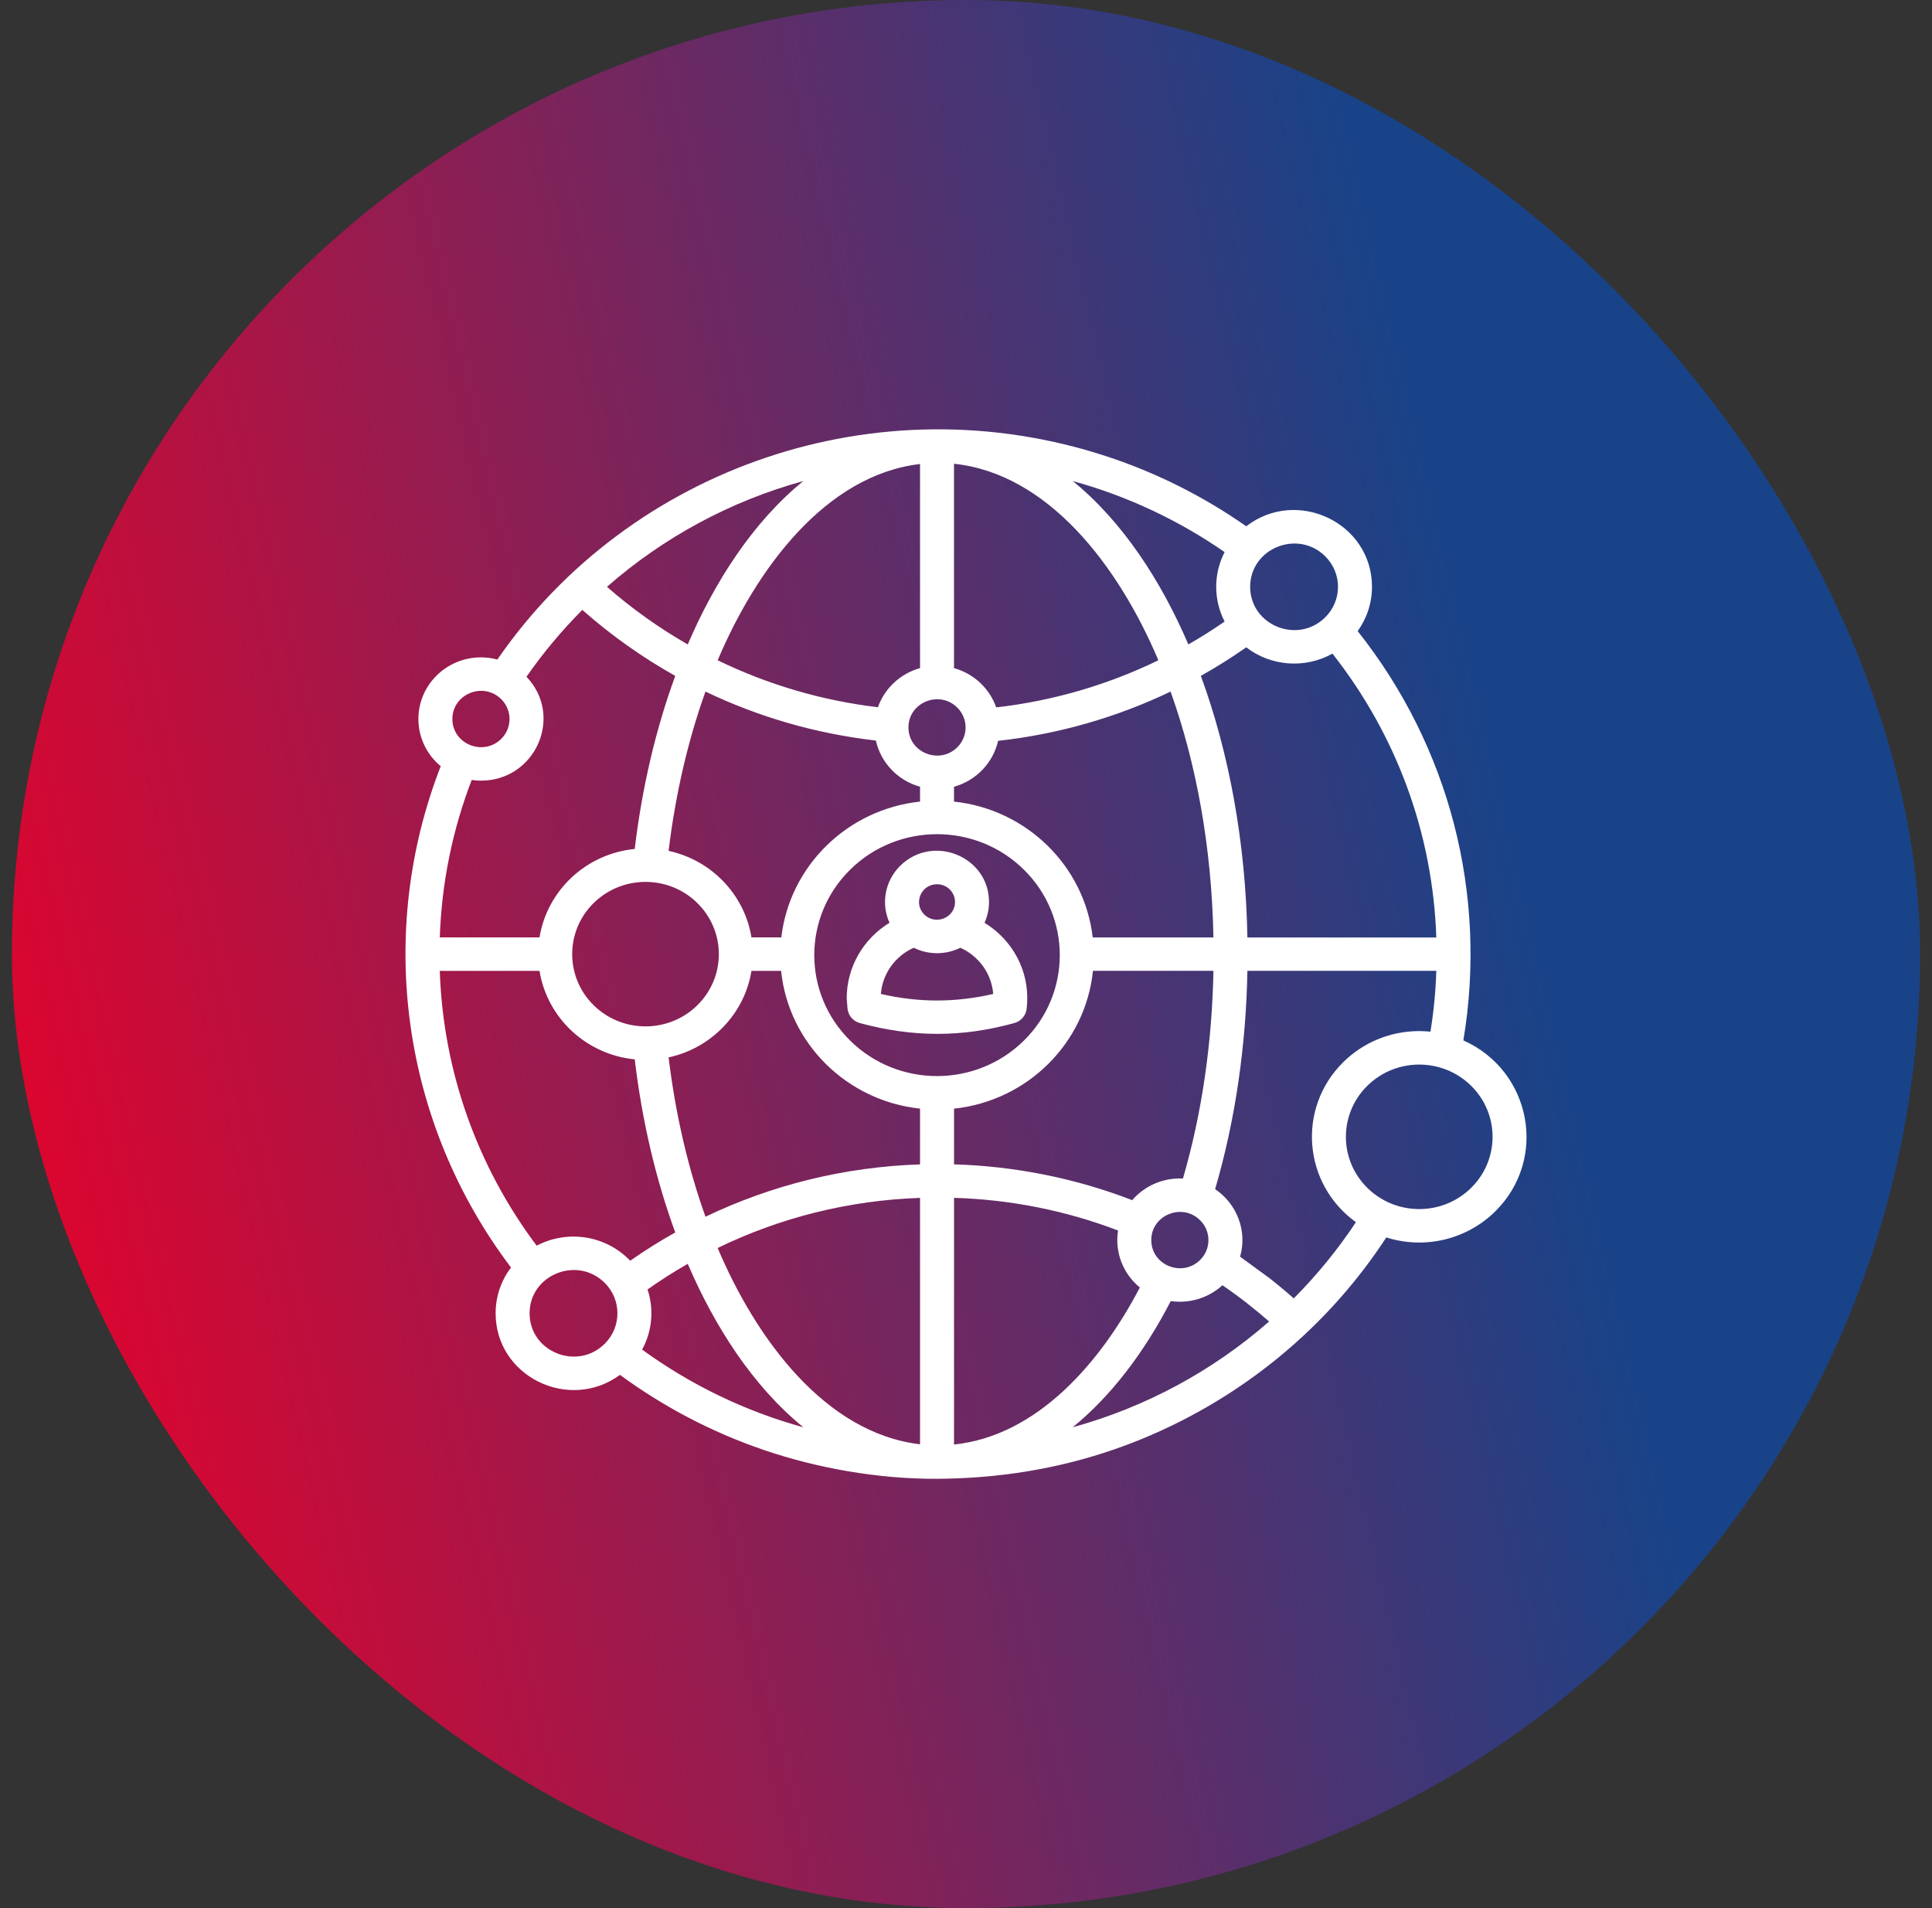 <svg xmlns="http://www.w3.org/2000/svg" width="81" height="80" viewBox="0 0 81 80" fill="none"><rect x="0" y="0" width="81" height="80" fill="#333333" stroke="none"/><rect x="0.5" width="80" height="80" rx="40" fill="url(#paint0_linear_9_2058)"></rect><path fill-rule="evenodd" clip-rule="evenodd" d="M40.263 39.736C39.65 40.04 38.921 40.04 38.308 39.736C37.533 40.084 36.999 40.82 36.931 41.672C38.507 42.04 40.061 42.038 41.641 41.673C41.573 40.821 41.039 40.084 40.264 39.737L40.263 39.736ZM37.744 36.298C39.114 34.949 41.465 35.91 41.465 37.817C41.465 38.127 41.398 38.422 41.277 38.689C42.443 39.401 43.154 40.693 43.061 42.079C43.059 42.118 43.054 42.178 43.047 42.245C43.035 42.54 42.833 42.808 42.528 42.892C40.321 43.505 38.26 43.489 36.061 42.897C35.785 42.826 35.569 42.596 35.534 42.3L35.498 41.858C35.498 40.551 36.192 39.361 37.293 38.689C36.924 37.873 37.11 36.923 37.744 36.298ZM39.285 37.073C38.614 37.073 38.277 37.876 38.751 38.343C39.225 38.81 40.04 38.479 40.04 37.817C40.04 37.406 39.703 37.073 39.285 37.073ZM30.088 52.324C31.701 56.138 34.598 60.087 38.573 60.554V50.223C35.585 50.327 32.713 51.047 30.088 52.324ZM28.834 27.019C29.957 24.405 31.558 21.896 33.678 20.169C30.616 21.013 27.809 22.534 25.447 24.603C26.489 25.515 27.623 26.325 28.834 27.019ZM29.237 37.862C28.037 36.679 26.09 36.679 24.889 37.862C23.689 39.044 23.689 40.963 24.889 42.146C26.09 43.328 28.037 43.328 29.237 42.146C30.438 40.963 30.438 39.044 29.237 37.862ZM25.347 53.78C24.19 52.64 22.203 53.451 22.203 55.062C22.203 56.674 24.19 57.485 25.347 56.345C26.066 55.637 26.066 54.488 25.347 53.78ZM27.149 54.062C27.691 53.678 28.254 53.32 28.834 52.987C29.956 55.603 31.559 58.114 33.681 59.841C31.231 59.167 28.944 58.056 26.922 56.584C27.341 55.816 27.427 54.901 27.149 54.062ZM24.044 51.845C23.485 51.845 22.96 51.983 22.5 52.227C20.001 48.893 18.58 44.912 18.438 40.706H22.62C22.939 42.682 24.58 44.215 26.611 44.415C26.923 47.033 27.508 49.483 28.311 51.672C27.66 52.036 27.03 52.432 26.422 52.858C25.824 52.233 24.98 51.846 24.044 51.846V51.845ZM40.132 29.664C39.38 28.922 38.087 29.45 38.087 30.499C38.087 31.548 39.38 32.075 40.132 31.334C40.6 30.873 40.6 30.125 40.132 29.664ZM36.807 29.652C34.437 29.371 32.17 28.695 30.089 27.683C31.701 23.868 34.599 19.921 38.573 19.454V28.012C37.748 28.241 37.087 28.857 36.807 29.652ZM39.997 28.012V19.444C43.906 19.852 46.864 23.659 48.565 27.683C46.445 28.713 44.153 29.385 41.766 29.659C41.487 28.86 40.824 28.241 39.997 28.012ZM55.557 23.32C54.401 22.181 52.414 22.992 52.414 24.603C52.414 26.215 54.401 27.026 55.557 25.886C56.276 25.177 56.276 24.029 55.557 23.32ZM51.343 26.059C50.872 25.147 50.872 24.059 51.343 23.147C49.422 21.815 47.27 20.8 44.976 20.168C47.078 21.878 48.686 24.37 49.822 27.019C50.345 26.72 50.852 26.4 51.343 26.059ZM55.864 27.404C54.715 28.046 53.285 27.938 52.249 27.141C51.636 27.57 51.002 27.969 50.346 28.337C51.519 31.531 52.224 35.283 52.298 39.305H60.218C60.071 34.934 58.543 30.811 55.864 27.404ZM50.313 51.158C49.561 50.416 48.268 50.944 48.268 51.993C48.268 53.042 49.561 53.569 50.313 52.828C50.781 52.367 50.781 51.619 50.313 51.158ZM47.788 53.979C47.091 53.407 46.729 52.51 46.875 51.591C44.682 50.754 42.379 50.294 39.998 50.221V60.564C43.481 60.202 46.141 57.138 47.789 53.979L47.788 53.979ZM51.251 53.885C51.611 54.132 51.96 54.387 52.299 54.652L52.298 54.653C52.609 54.896 52.913 55.147 53.208 55.406C50.846 57.475 48.039 58.996 44.974 59.84C46.55 58.559 47.946 56.751 49.085 54.55C49.892 54.665 50.68 54.408 51.251 53.886L51.251 53.885ZM61.676 45.521C60.475 44.338 58.529 44.338 57.328 45.521C56.127 46.704 56.127 48.622 57.328 49.805C58.529 50.988 60.475 50.988 61.676 49.805C62.877 48.622 62.877 46.704 61.676 45.521ZM59.502 43.23C59.661 43.23 59.818 43.239 59.972 43.254C60.11 42.403 60.191 41.572 60.218 40.703H52.298C52.241 43.817 51.8 46.943 50.944 49.857C51.862 50.475 52.299 51.608 51.992 52.689L53.182 53.558L53.183 53.556C53.544 53.838 53.897 54.132 54.241 54.437C55.212 53.462 56.086 52.391 56.848 51.242C54.623 49.637 54.367 46.454 56.321 44.528C57.135 43.726 58.26 43.23 59.502 43.23ZM21.011 29.311C20.259 28.569 18.966 29.097 18.966 30.146C18.966 31.195 20.259 31.722 21.011 30.981C21.479 30.52 21.479 29.772 21.011 29.311ZM22.073 28.374C22.77 27.372 23.554 26.434 24.415 25.571C25.605 26.624 26.911 27.553 28.311 28.338C27.508 30.526 26.923 32.976 26.611 35.594C24.58 35.793 22.939 37.327 22.62 39.302H18.438C18.515 37.028 18.967 34.805 19.776 32.702C19.903 32.721 20.032 32.73 20.164 32.73C22.456 32.73 23.645 30.019 22.073 28.375V28.374ZM20.164 27.562C20.402 27.562 20.633 27.593 20.852 27.652C26.429 19.571 36.825 15.987 46.398 19.134C48.504 19.826 50.472 20.821 52.248 22.065C54.381 20.424 57.521 21.924 57.521 24.602C57.521 25.294 57.299 25.935 56.921 26.46C60.767 31.305 62.375 37.502 61.352 43.62C64.204 44.89 64.915 48.596 62.683 50.795C61.503 51.958 59.746 52.397 58.121 51.881C56.151 54.9 53.455 57.407 50.28 59.171C46.98 61.006 43.336 61.979 39.299 62C36.81 62.013 34.254 61.554 32.018 60.79C29.836 60.045 27.808 58.976 25.993 57.643C23.851 59.215 20.779 57.706 20.779 55.061C20.779 54.342 21.019 53.677 21.424 53.141C16.85 47.099 15.742 39.146 18.478 32.124C17.301 31.149 17.221 29.39 18.31 28.318C18.785 27.85 19.44 27.561 20.164 27.561L20.164 27.562ZM42.925 36.459C44.934 38.44 44.934 41.651 42.925 43.631C40.915 45.611 37.656 45.611 35.646 43.631C33.636 41.651 33.636 38.44 35.646 36.459C37.656 34.479 40.915 34.479 42.925 36.459ZM32.757 39.302C33.105 36.306 35.528 33.932 38.573 33.608V32.985C37.645 32.728 36.928 31.981 36.722 31.049C34.192 30.759 31.787 30.054 29.577 28.995C28.854 31.012 28.323 33.265 28.031 35.674C29.827 36.062 31.215 37.505 31.505 39.302H32.757ZM38.573 46.481V48.819C35.418 48.923 32.362 49.678 29.578 51.013C28.854 48.995 28.324 46.742 28.031 44.333C29.827 43.944 31.215 42.502 31.505 40.705H32.748C33.06 43.739 35.498 46.155 38.573 46.481ZM45.822 40.702H50.874C50.818 43.673 50.403 46.639 49.596 49.411C48.757 49.371 47.983 49.722 47.468 50.318C45.098 49.403 42.565 48.893 39.998 48.817V46.482C43.074 46.155 45.512 43.738 45.823 40.703L45.822 40.702ZM39.997 33.608C43.043 33.932 45.467 36.307 45.813 39.304H50.874C50.802 35.521 50.154 31.999 49.077 28.995C46.822 30.077 44.382 30.78 41.845 31.061C41.636 31.988 40.921 32.729 39.997 32.986V33.608Z" fill="white"></path><defs><linearGradient id="paint0_linear_9_2058" x1="5" y1="75" x2="69.147" y2="60.225" gradientUnits="userSpaceOnUse"><stop stop-color="#E3032C"></stop><stop offset="1" stop-color="#194388"></stop></linearGradient></defs></svg>